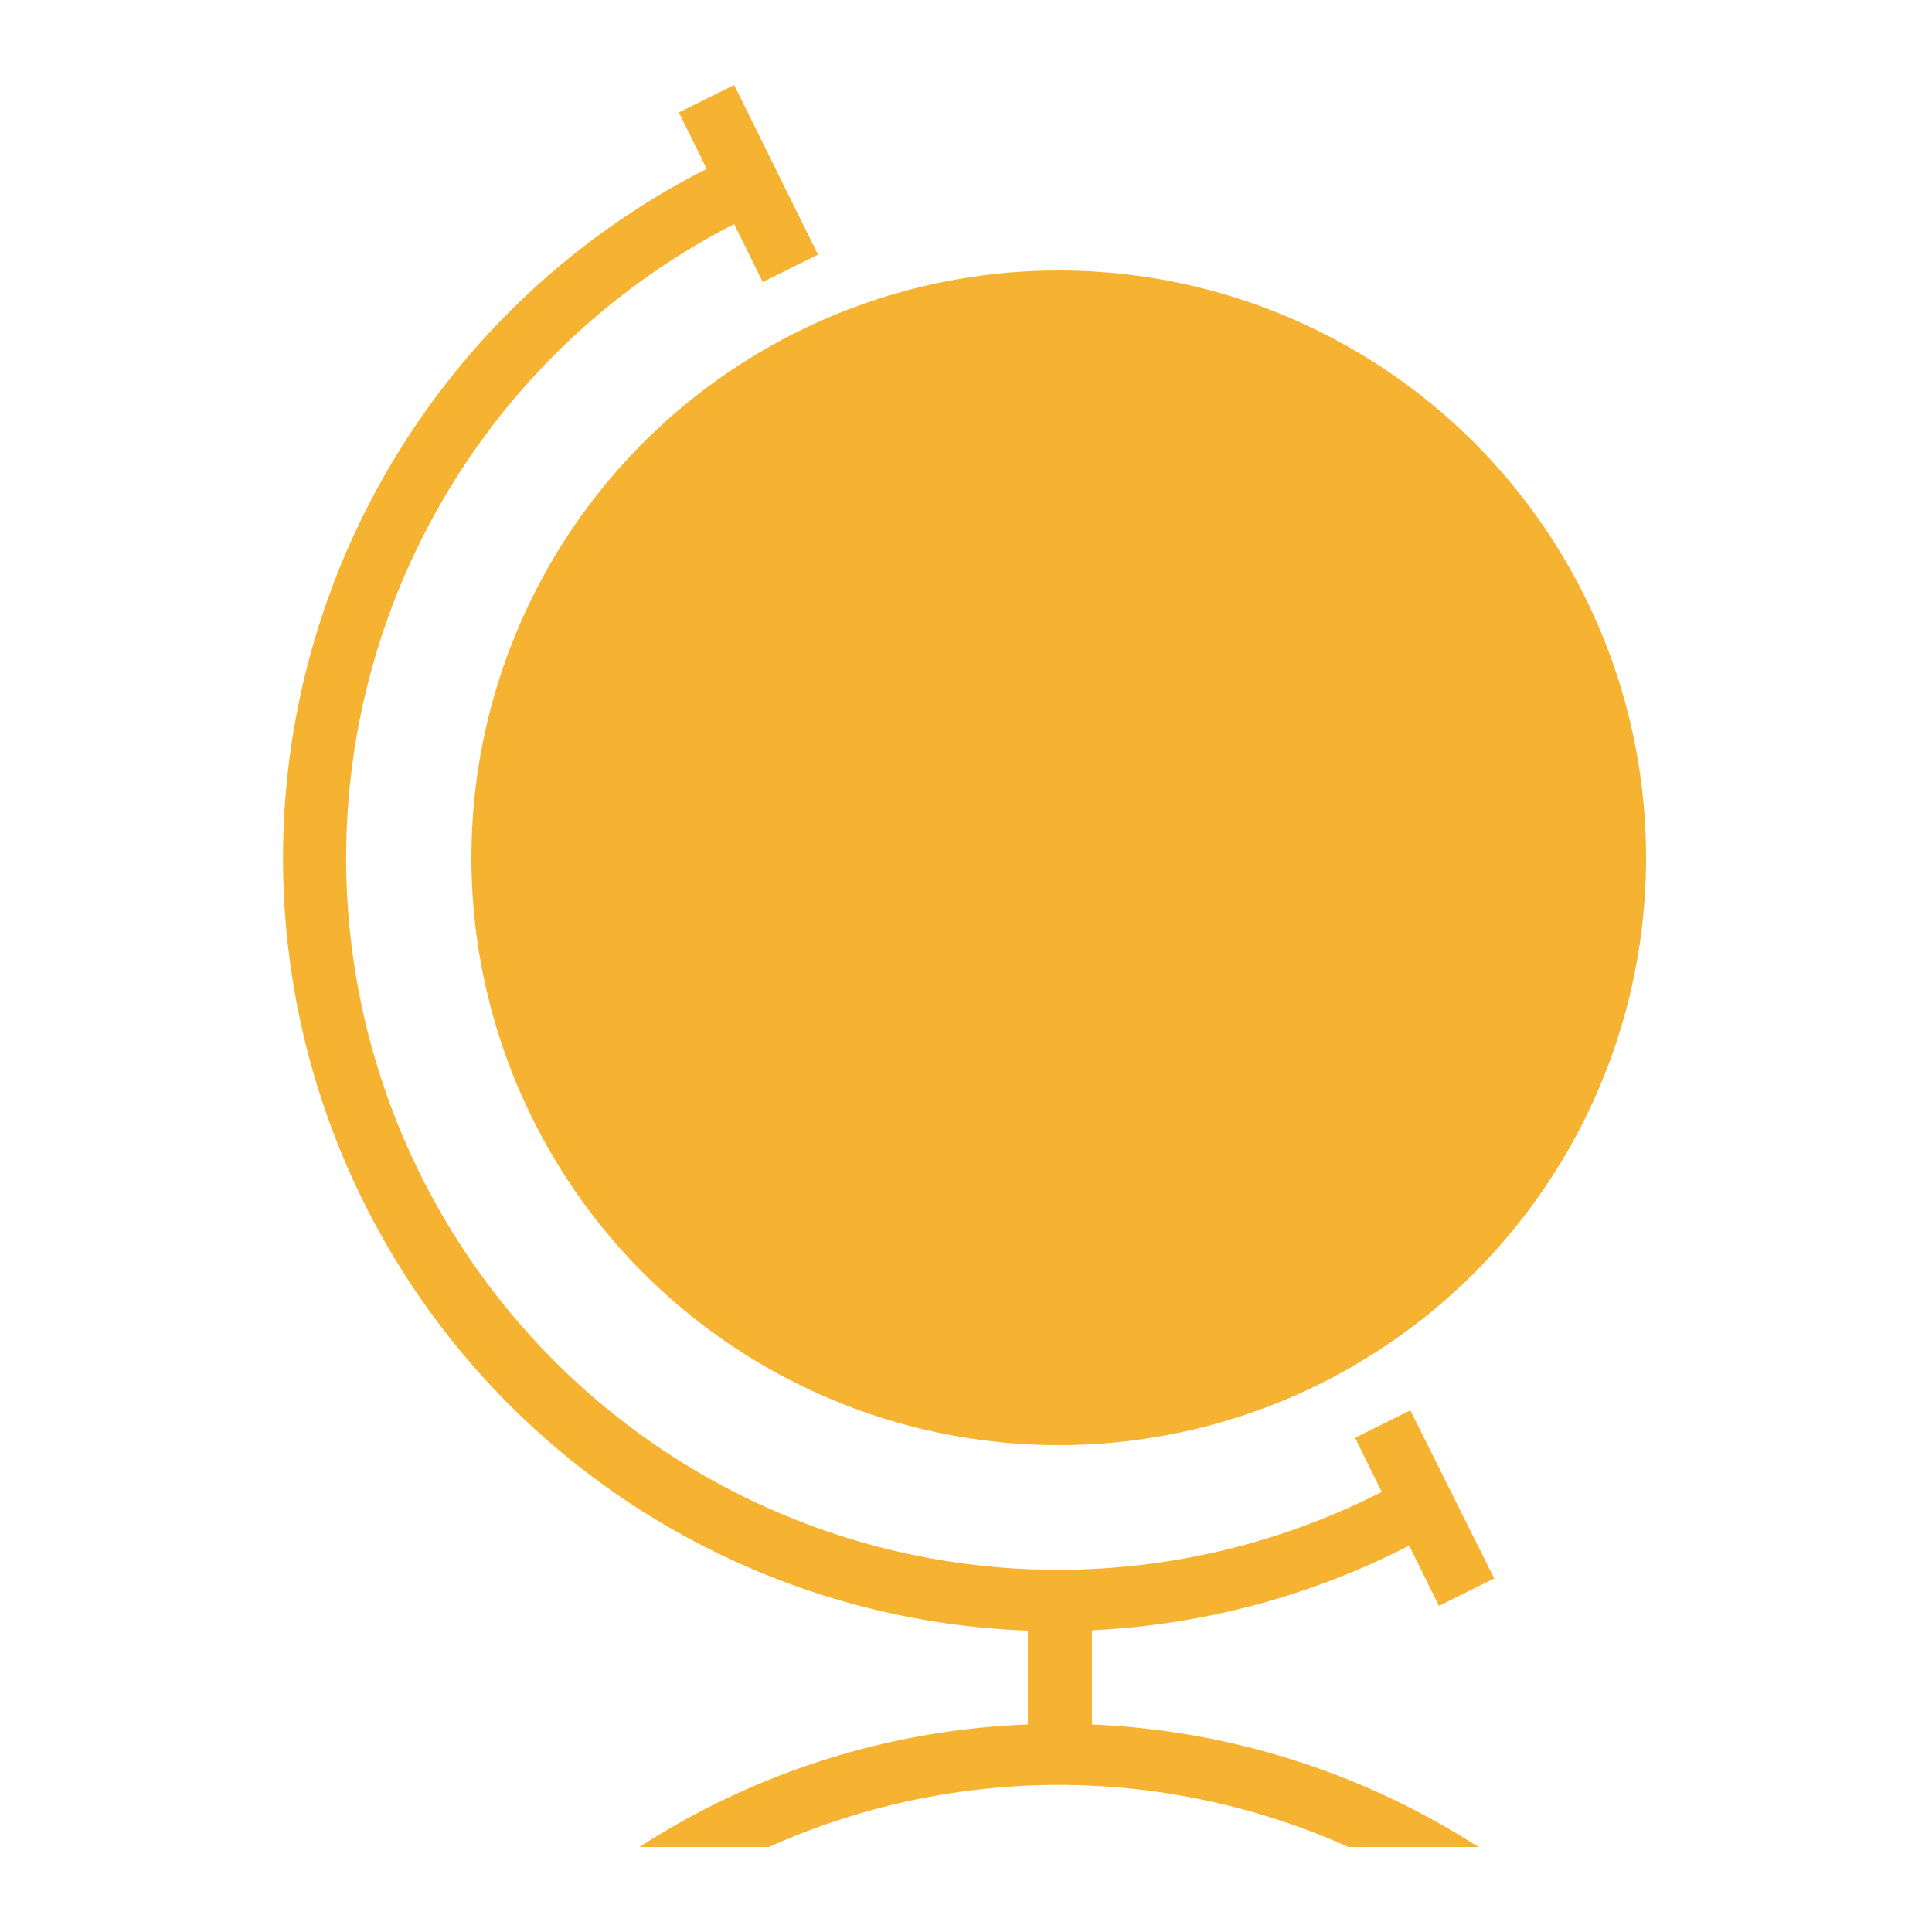 <svg xmlns="http://www.w3.org/2000/svg" viewBox="0 0 50 50"><defs><style>.cls-1{fill:#f6b331;}</style></defs><title>staticon_globe</title><g id="Layer_1" data-name="Layer 1"><circle class="cls-1" cx="27.4" cy="22.2" r="15.2"/><path class="cls-1" d="M36.47,40l.77,1.56,1.43-.71L36.5,36.5l-1.43.71.69,1.4A18.41,18.41,0,0,1,19,5.8l.74,1.5,1.43-.71L19,2.2l-1.43.71.72,1.46A20,20,0,0,0,26.6,42.2v2.43A19.89,19.89,0,0,0,16.55,47.8H19.9a18.32,18.32,0,0,1,15,0h3.36a20,20,0,0,0-10-3.17V42.19A20,20,0,0,0,36.47,40Z"/></g></svg>